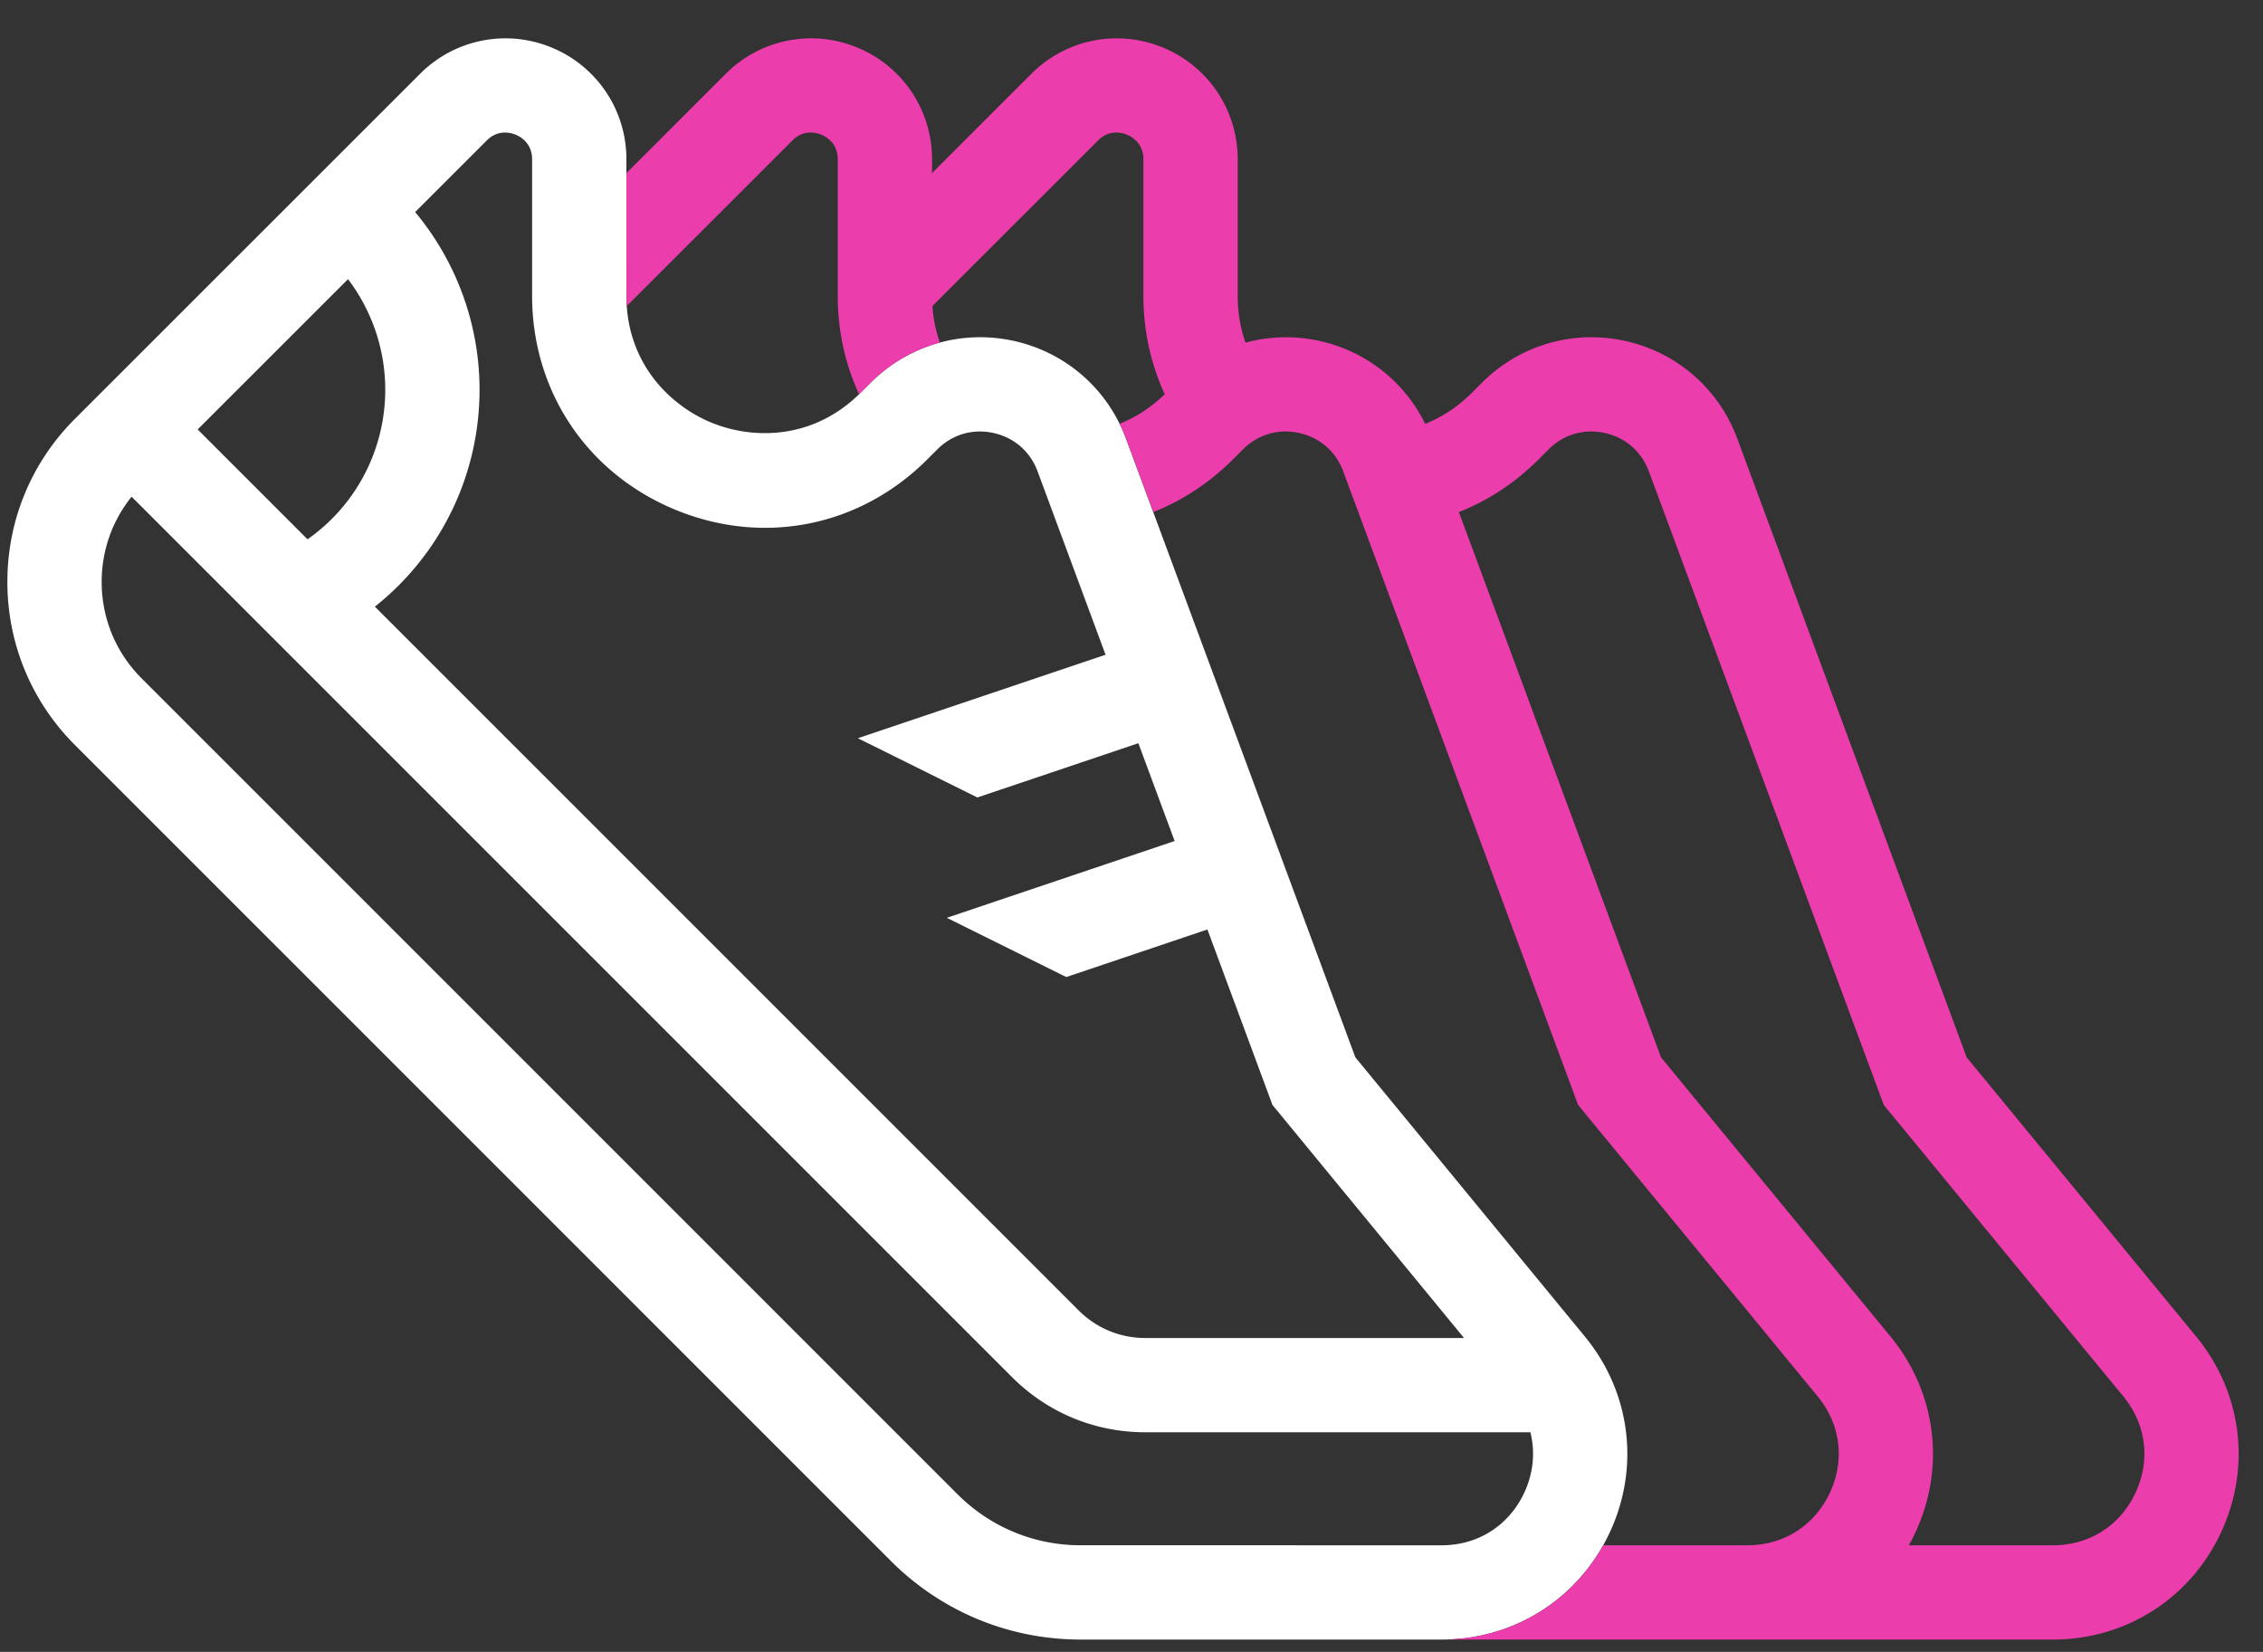 <svg xmlns="http://www.w3.org/2000/svg" width="648" height="473" viewBox="0 0 648 473"><rect x="0" y="0" width="648" height="473" fill="#333333" stroke="none"/><path d="M453.83 382.72l-65.728-79.961-65.681-177.174c-5.29-14.27-17.326-24.732-32.195-27.983-14.869-3.248-30.172 1.234-40.935 11.998l-2.863 2.862c-13.684 13.683-31.086 13.37-42.811 8.515-11.724-4.855-24.25-16.94-24.25-36.292V45.606a34.508 34.508 0 00-21.36-31.972 34.511 34.511 0 00-37.714 7.496L21.47 119.913C8.99 132.389 2.115 148.977 2.113 166.624c-.001 17.646 6.87 34.236 19.348 46.715l233.598 233.597c14.538 14.539 33.866 22.544 54.424 22.544h103.356c20.735 0 39.12-11.646 47.978-30.395s6.18-40.347-6.986-56.364zM118.877 60.723l20.504-20.496c3.246-3.245 6.88-2.235 8.292-1.648 1.41.585 4.695 2.44 4.695 7.028v39.079c0 27.318 15.679 50.783 40.918 61.238 25.238 10.455 52.918 4.949 72.235-14.37l2.862-2.862c4.29-4.29 10.15-6.008 16.078-4.71 5.926 1.294 10.536 5.3 12.644 10.989l19.468 52.513-45.338 15.282-25.586 8.624 34.21 16.962 46.104-15.54 10.384 28.01-39.647 13.364-25.586 8.624 34.21 16.961 40.412-13.622 18.629 50.25 54.849 66.727h-91.287c-7.2 0-13.968-2.804-19.06-7.895L107.345 173.708c18.77-14.894 29.97-37.59 29.97-62.138 0-18.681-6.617-36.668-18.438-50.848zm-19.22 19.213c6.845 9.038 10.657 20.134 10.657 31.635 0 17.248-8.379 33.116-22.25 42.857l-31.458-31.458 43.05-43.034zM436.404 427.55c-4.417 9.348-13.227 14.93-23.565 14.93H309.483c-13.346 0-25.894-5.199-35.332-14.636L40.552 194.247c-7.378-7.378-11.44-17.187-11.44-27.62.003-8.983 3.022-17.497 8.568-24.4l252.095 252.095c10.19 10.19 23.74 15.803 38.151 15.803h110.29c1.441 5.674.877 11.734-1.812 17.426z" fill="#fff"/><path d="M628.873 382.72l-65.73-79.962-65.681-177.173c-5.29-14.272-17.327-24.732-32.196-27.983-14.861-3.246-30.17 1.236-40.933 11.998l-2.863 2.862c-4.196 4.196-8.743 7.062-13.368 8.898-5.948-12.09-17-20.838-30.355-23.758a44.428 44.428 0 00-21.096.508c-1.418-4-2.242-8.473-2.242-13.425V45.606c0-14.046-8.385-26.595-21.36-31.972s-27.78-2.434-37.715 7.496l-28.447 28.435v-3.959a34.508 34.508 0 00-21.36-31.972 34.511 34.511 0 00-37.714 7.496l-28.446 28.435v35.12c0 1.004.041 1.984.107 2.949l47.427-47.408c3.245-3.245 6.879-2.235 8.291-1.648 1.411.585 4.695 2.44 4.695 7.028v39.079c0 10.079 2.139 19.63 6.102 28.199.146-.142.294-.277.44-.422l2.862-2.862a44.368 44.368 0 0119.85-11.493c-1.13-3.191-1.885-6.68-2.143-10.477l47.424-47.404c3.246-3.247 6.878-2.234 8.292-1.648 1.41.585 4.695 2.44 4.695 7.028v39.079c0 10.076 2.147 19.62 6.108 28.186-4.077 3.968-8.471 6.706-12.938 8.482a45.013 45.013 0 011.842 4.232l7.802 21.048c8.32-3.285 16.08-8.34 22.82-15.081l2.86-2.86c4.29-4.29 10.148-6.01 16.077-4.712 5.927 1.295 10.536 5.301 12.645 10.99l67.26 181.428 68.609 83.467c6.565 7.987 7.848 18.337 3.431 27.686s-13.226 14.93-23.566 14.93h-41.294c-8.991 16.037-25.313 26.11-43.762 26.937l-.071.062H587.88c20.735 0 39.12-11.646 47.978-30.395 8.858-18.748 6.182-40.346-6.985-56.364zm-17.427 44.83c-4.417 9.35-13.227 14.93-23.566 14.93h-41.294a54.767 54.767 0 001.752-3.395c8.858-18.75 6.181-40.347-6.987-56.364l-65.728-79.962-57.88-156.127c8.318-3.286 16.079-8.338 22.82-15.078l2.861-2.863c4.29-4.29 10.148-6.008 16.077-4.71 5.926 1.294 10.536 5.3 12.644 10.989l67.26 181.428 68.61 83.467c6.566 7.987 7.848 18.337 3.43 27.686z" fill="#eb3dac"/></svg>